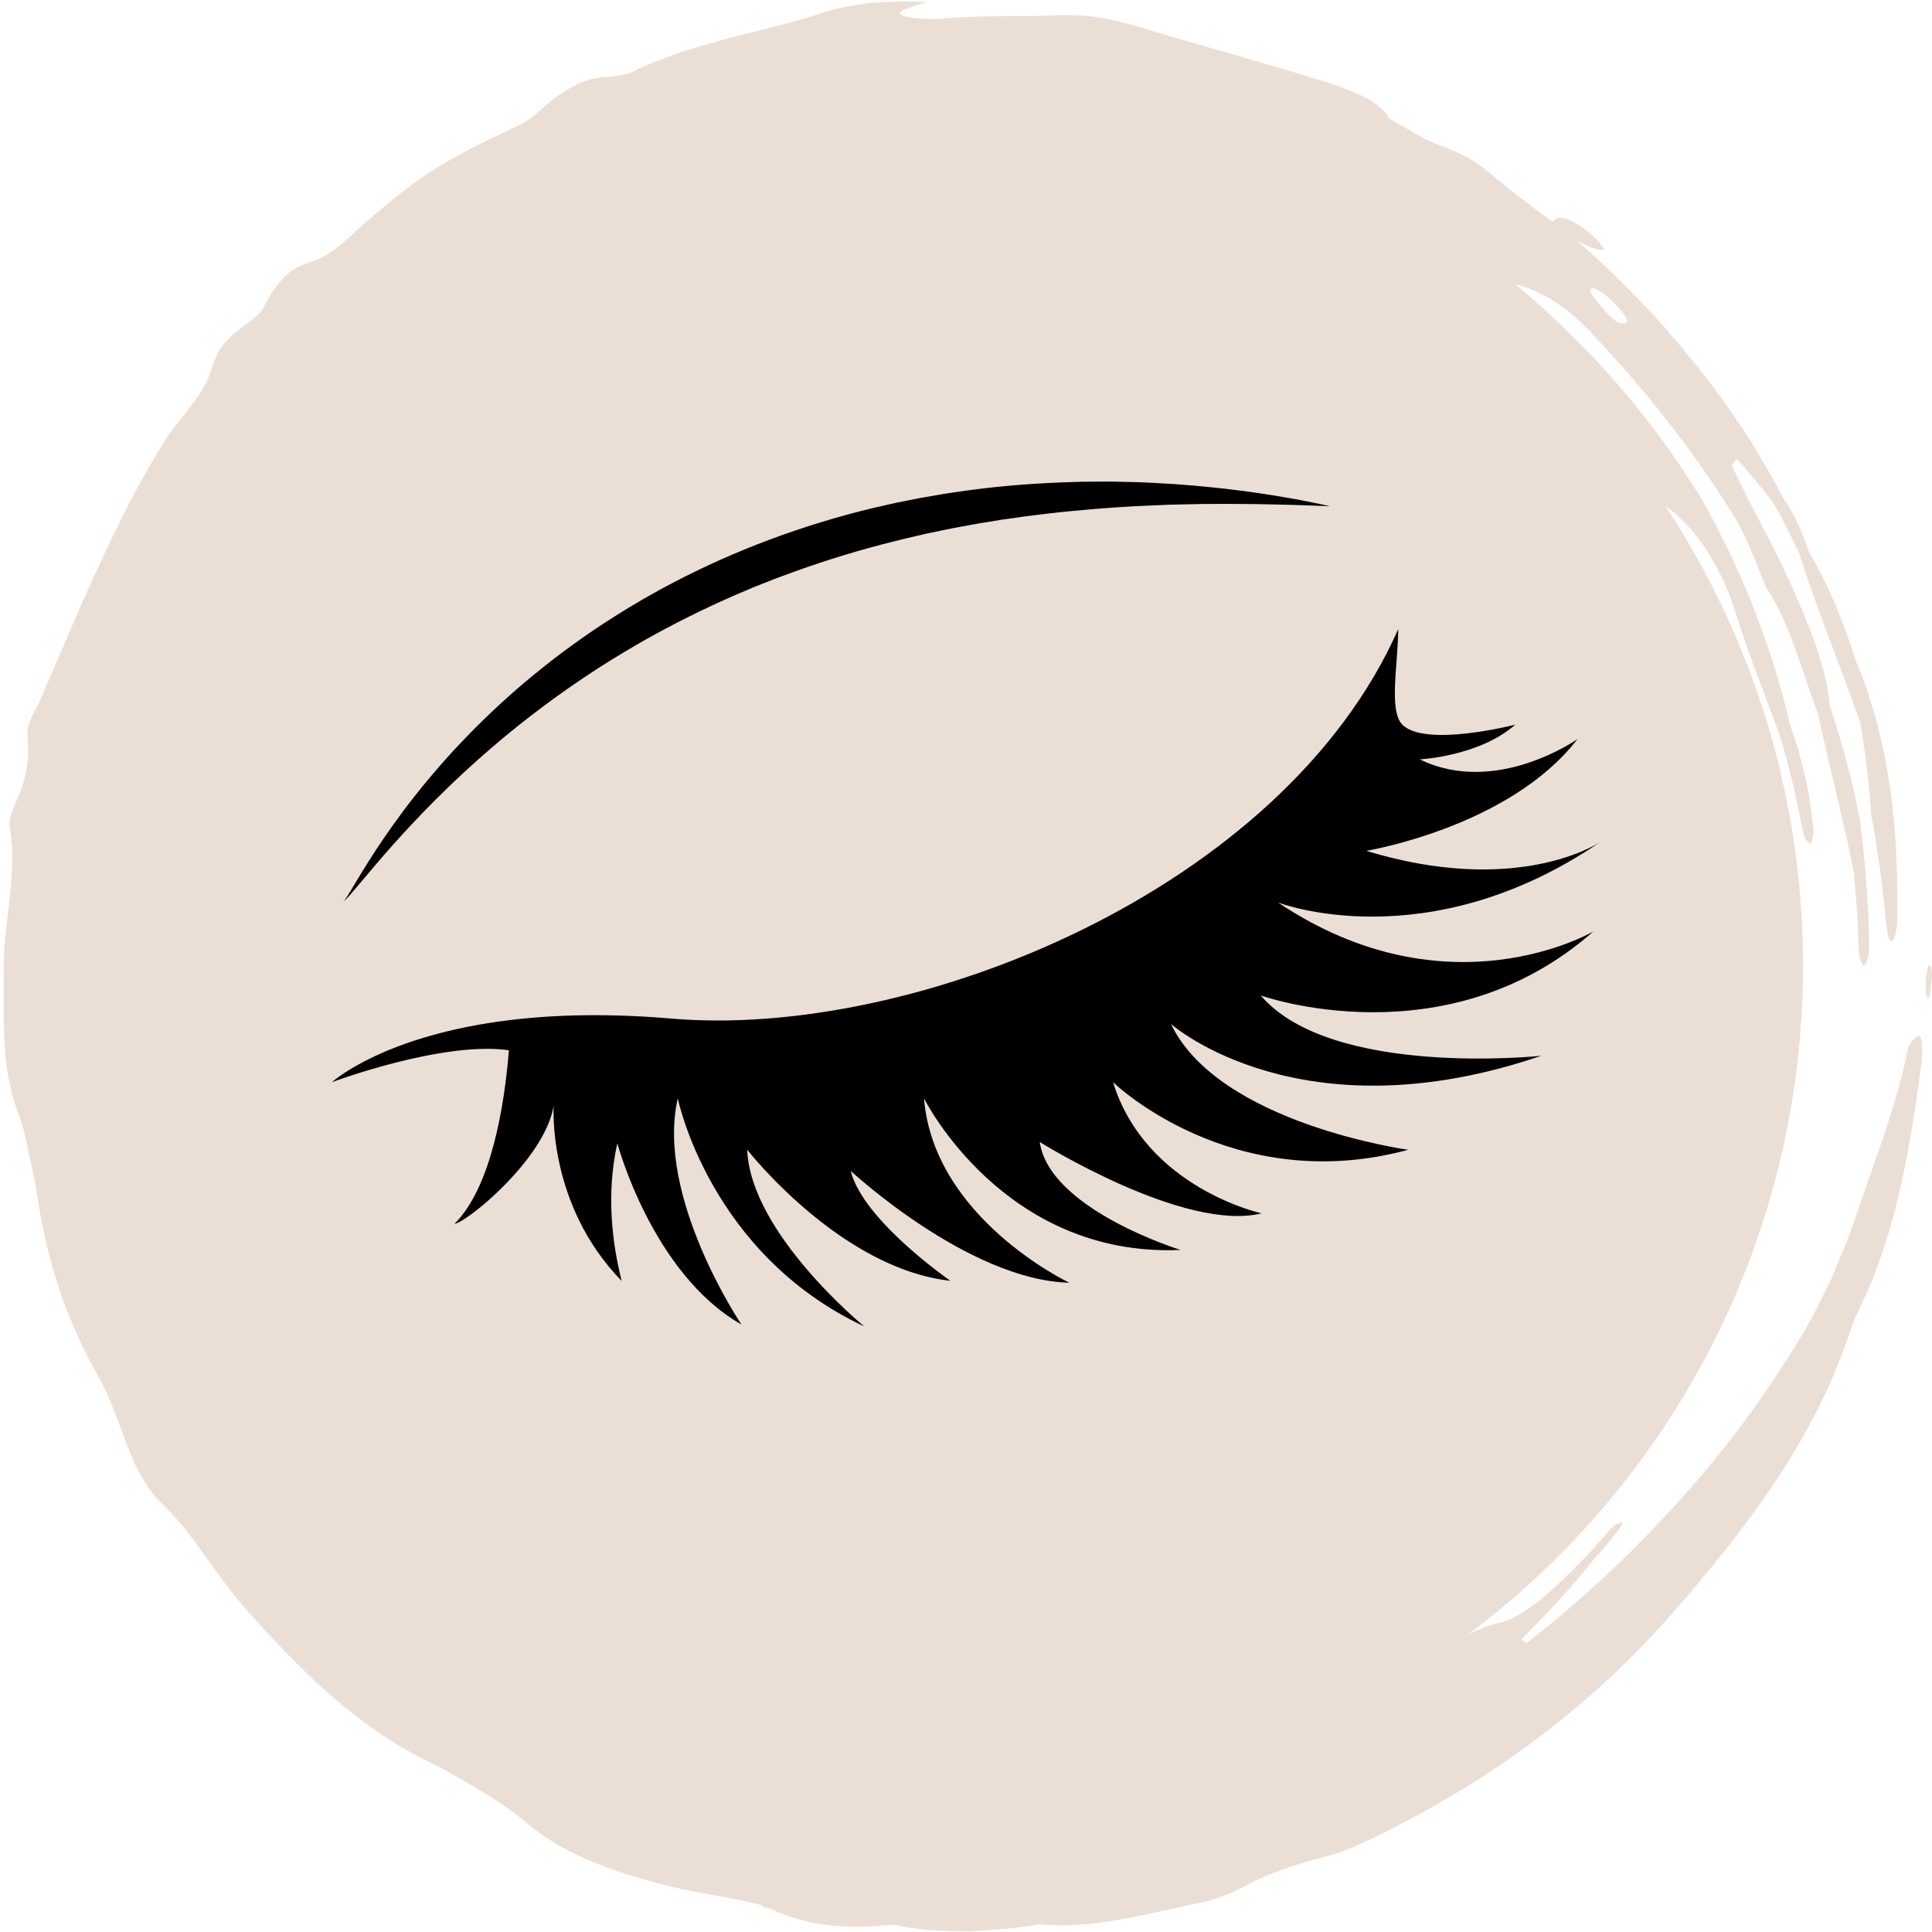 <svg xmlns="http://www.w3.org/2000/svg" xmlns:xlink="http://www.w3.org/1999/xlink" width="1500" zoomAndPan="magnify" viewBox="0 0 1125 1125" height="1500" preserveAspectRatio="xMidYMid meet" version="1.0"><defs><clipPath id="7a65221e74"><path d="M 193.133 366 L 931.883 366 L 931.883 772.355 L 193.133 772.355 Z M 193.133 366 " clip-rule="nonzero"/></clipPath><clipPath id="99d47f3ad8"><path d="M 199 280.355 L 775 280.355 L 775 525 L 199 525 Z M 199 280.355 " clip-rule="nonzero"/></clipPath></defs><path fill="#ebded4" d="M 926.766 167.996 C 929.074 167.117 934.793 171.102 940.613 177.176 C 946.012 182.629 950.812 189.184 944.215 188.266 C 943.684 188.223 941.621 188.957 934.086 180.516 C 929.094 174.836 924.254 168.957 926.766 167.996 Z M 1116.832 603.418 C 1114.832 604.324 1111.746 606.867 1110.727 612.207 C 1103.723 645.543 1092.836 672.418 1081.148 706.969 C 1076.859 720.02 1071.469 732.773 1066.105 745.156 C 1060.203 757.348 1054.488 769.254 1047.738 779.902 C 1023.969 819.184 999.648 850.109 973.988 878.168 C 948.301 906.176 921.312 931.527 888.938 956.785 C 887.895 956.094 886.883 955.336 885.926 954.539 C 900.852 939.52 915.352 924.266 928.238 907.707 C 933.219 902.336 938.027 896.73 942.438 890.98 C 943.664 889.418 945.125 886.305 944.738 886.418 C 943.02 886.918 940.418 887.602 938.672 889.48 C 933.953 894.707 929.246 900.344 924.285 905.582 C 916.289 914.066 907.07 922.859 898.441 930.395 C 889.418 937.488 880.992 943.328 873.773 944.777 C 867.711 946.086 861.461 948.547 854.945 951.73 C 973.305 862.934 1049.895 721.488 1049.895 562.137 C 1049.895 463.301 1020.344 371.406 969.73 294.625 C 969.75 294.637 969.762 294.656 969.781 294.668 C 985.762 305.43 1001.762 328.258 1010.48 356.398 C 1018.18 380.863 1027.164 402.969 1035.773 426.656 C 1041.98 445.883 1046.156 465.719 1050.211 485.426 C 1050.793 488.039 1053.199 491.656 1054.211 491.082 C 1055.223 490.5 1056.336 485.926 1055.855 482.219 C 1054.703 472.141 1053.547 461.91 1051.004 451.957 C 1049.852 446.953 1048.625 441.949 1047.289 437 C 1045.738 432.086 1044.113 427.207 1042.418 422.367 C 1037.016 399.301 1030.074 376.473 1021.18 354.316 C 1017.055 343.094 1011.848 332.344 1007 321.367 C 1001.535 310.727 996.379 299.844 990.215 289.531 C 962.48 244.523 927.727 203.551 882.117 165.312 C 896.215 169.141 910.359 176.746 925.766 192.84 C 941.254 209.391 956.266 226.164 969.996 244.004 C 984.016 261.586 996.879 280.098 1008.949 299.301 C 1016.953 312.016 1022.406 327.207 1028.184 341.523 C 1042.594 363.504 1049.586 391.449 1058.797 416.344 C 1065.605 448.25 1073.508 477.777 1079.523 507.98 L 1081.422 531.484 C 1082.047 539.316 1082.035 547.156 1082.484 554.957 C 1082.617 557.816 1084.535 562.441 1085.434 562.117 C 1086.527 561.707 1088.211 557.258 1088.234 553.867 C 1088.621 538.324 1087.465 522.539 1086.242 506.879 C 1085.148 496.902 1084.477 486.844 1082.973 476.891 C 1080.617 465.711 1078.359 454.539 1075.215 443.562 C 1072.488 432.496 1068.914 421.684 1065.422 410.859 C 1063.75 389.715 1054.098 365.383 1044.156 343.297 C 1033.156 318.141 1018.844 293.992 1008.449 271.07 L 1011.297 267.047 C 1018.691 275.551 1026.121 284.172 1032.934 293.266 C 1038.363 302.785 1043.043 312.707 1047.801 322.551 C 1058.051 354.938 1071.305 386.844 1083.207 420.457 C 1086.324 438.582 1088.418 456.785 1089.633 474.949 C 1091.734 484.496 1092.828 494.227 1094.449 503.887 C 1095.848 513.566 1096.668 523.285 1097.871 532.926 C 1098.566 540.277 1099.383 550.414 1102.191 547.547 C 1103.25 546.441 1104.508 541.5 1104.672 537.293 C 1105.57 486.395 1101.629 433.957 1079.859 382.762 C 1076.809 371.867 1072.426 361.461 1068.332 351.059 C 1063.758 340.859 1058.93 330.812 1053.281 321.336 C 1049.812 310.828 1045.277 299.902 1037.906 289.246 L 1032.086 278.277 L 1025.805 267.566 C 1021.621 260.41 1017.352 253.285 1012.543 246.473 C 999.496 226.695 984.516 208.246 968.984 190.305 C 953.078 172.695 936.301 155.797 918.301 140.246 C 916.586 138.766 914.801 137.375 913.023 135.988 C 914.801 137.375 916.586 138.754 918.281 140.234 C 921.711 141.777 925.672 143.93 928.441 144.727 C 930.984 145.461 934.742 146.227 933.637 144.441 C 930.391 139.203 923.141 133.16 916.812 129.605 C 907.488 124.57 906.387 127.473 904.07 129.105 C 896.758 123.949 889.957 118.723 883.289 113.648 C 876.816 108.418 870.445 103.285 864.137 98.188 C 849.18 86.027 837.129 86.395 822.152 76.613 C 817.484 73.754 809.062 69.52 808.398 68.355 C 805.469 63.023 799.832 59.082 792.512 55.57 C 788.844 53.805 784.781 52.129 780.391 50.465 C 775.969 48.914 771.172 47.504 766.18 45.953 C 733.832 35.914 699.258 26.613 668.004 17.109 C 648.77 11.297 635.109 7.961 613.645 8.961 C 597.023 9.848 574.918 8.816 555.445 10.371 C 543.285 11.379 532.219 11.453 525.918 9.133 C 518.535 6.316 534.484 3.59 538.938 1.242 C 528.961 0.465 517.914 0.977 507.539 1.699 C 497.188 2.805 487.539 4.766 480.297 7.02 C 471.488 10.012 462.246 12.77 452.68 15.004 C 443.184 17.539 433.441 20.039 423.652 22.375 C 413.973 25.215 404.191 27.777 394.809 30.965 C 385.504 34.395 376.336 37.672 368.035 41.969 C 365.707 43.188 358.051 44.594 354.938 44.695 C 346.98 44.828 340.367 46.891 334.34 50.008 C 328.34 53.16 322.711 56.949 317.18 61.801 C 312.113 66.242 310.387 69.508 294.766 76.523 C 270.641 87.715 258.938 94.637 247.535 102.121 C 241.918 106.02 236.395 110.105 229.594 115.332 C 223.078 120.906 215.066 127.34 205.059 136.57 C 197.727 143.504 190.609 148.719 186.23 150.547 C 175.246 155.336 166.168 154.059 153.293 179.422 C 149.148 187.102 134.945 191.879 127.387 204.488 C 122.223 214.188 124.09 218.703 113.961 232.637 C 109.223 239.551 103.426 245.953 98.422 252.844 C 82.484 277.473 69.352 303.969 57.184 330.32 C 44.941 356.703 34.129 383.219 22.773 409.043 C 20.047 415.004 15.371 421.02 16.016 428.902 C 16.781 439.734 16.707 448.453 10.969 463.301 C 8.652 469.16 4.375 476.215 5.887 483.324 C 10.215 508.277 2.109 537.477 2.129 563.699 C 2.547 592.645 0.086 621.734 11.082 649.629 C 13.023 654.223 15.145 662.934 16.973 672.336 C 19.047 681.699 21.148 691.707 22.121 699.066 C 27.676 734.293 38.148 767.355 56.344 799.812 C 65.453 815.719 69.508 830.605 75.273 844.777 C 78.992 854.887 86.445 867.863 92.246 873.492 C 112.379 892 124.641 916.293 143.355 937.082 C 173.273 971 207.02 1004.898 248.27 1025.125 C 255.406 1028.516 266.004 1034.355 276.602 1040.797 C 287.363 1046.973 297.91 1054.184 305.16 1060.188 C 329.84 1081.875 363.555 1091.992 395.5 1099.699 C 403.711 1101.52 411.543 1102.723 419.516 1104.273 C 427.5 1105.785 435.77 1107.082 444.777 1109.852 L 443.387 1110.227 L 448.555 1111.34 C 456.602 1115.332 465.648 1118.102 475.418 1120.059 C 485.23 1121.695 495.816 1122.184 506.918 1121.723 C 512.062 1121.48 519.098 1120.48 521.969 1121.051 C 536.059 1124.145 550.117 1124.512 564.012 1124.605 C 577.91 1123.949 591.664 1122.949 605.312 1120.48 C 635.109 1123.715 668.25 1114.293 698.789 1107.898 C 706.316 1106.602 716.832 1102.438 722.008 1099.73 C 738.121 1090.777 753.148 1086 773.609 1080.586 C 779.34 1079.23 785.957 1076.492 792.797 1073.348 C 799.648 1070.234 806.785 1066.883 813.145 1063.395 C 873.203 1032.801 928.113 991.391 972.141 941.215 C 994.125 916.262 1015.371 890.441 1033.844 862.586 C 1052.281 834.793 1067.871 804.938 1077.941 773.438 C 1079.379 768.711 1082.371 762.605 1084.781 757.633 C 1104.547 715.426 1112.34 667.609 1118.559 621.406 C 1119.516 614.188 1119.977 601.926 1116.832 603.418 " fill-opacity="1" fill-rule="nonzero"/><path fill="#ebded4" d="M 1122.102 565.453 C 1121.672 567.211 1121.395 570.223 1121.344 572.652 C 1121.16 579.656 1121.945 582.219 1123.52 580.301 C 1124.039 575.789 1125.102 570.57 1124.918 566.863 C 1124.621 560.922 1123.223 560.719 1122.102 565.453 " fill-opacity="1" fill-rule="nonzero"/><g clip-path="url(#7a65221e74)"><path fill="#000000" d="M 734.086 579.645 C 775.355 627.859 897.492 614.781 897.492 614.781 C 757.629 662.5 682.73 597.023 681.867 596.266 C 709.664 654.352 819.996 669.516 819.996 669.516 C 717.238 697.301 648.117 630.164 648.117 630.164 C 667.215 691.914 734.598 706.516 734.598 706.516 C 689.672 717.734 605.438 664.973 605.438 664.973 C 611.051 704.266 687.43 727.844 687.43 727.844 C 584.102 732.336 538.051 639.57 538.051 639.57 C 543.668 709.586 622.66 746.926 622.66 746.926 C 563.879 745.43 495.371 681.812 495.371 681.812 C 502.484 710.621 553.395 745.805 553.395 745.805 C 489.008 738.691 435.098 669.465 435.098 669.465 C 436.965 718.117 503.23 772.371 503.23 772.371 C 413.008 730.086 394.664 639.57 394.664 639.57 C 381.559 696.871 431.727 771.25 431.727 771.25 C 379.688 741.688 359.473 665.723 359.473 665.723 C 352.922 695.008 356.371 723.578 361.996 745.891 C 318.477 701.242 322.406 643.828 322.406 643.828 C 321.488 649.352 319.32 655.039 316.332 660.656 C 302.316 687.035 270.293 712.062 264.684 712.645 C 286.25 690.965 293.738 643.516 296.34 611.559 C 257.988 606.047 194.148 629.824 193.258 630.164 C 193.918 629.559 223.871 602.762 297.402 593.934 C 315.949 591.699 337.254 590.613 361.57 591.379 C 370.906 591.672 380.688 592.234 390.918 593.113 C 532.938 605.316 747.309 517.809 814.199 366.316 C 814.023 387.074 808.578 413.938 816.59 421.973 C 830.031 435.441 882.332 421.973 882.332 421.973 C 861.273 440.496 826.738 442.172 826.738 442.172 C 871.16 463.875 918.547 430.387 918.547 430.387 C 878.961 481.746 795.57 495.445 795.57 495.445 C 880.969 521.422 927.84 492.883 931.762 490.344 C 830.805 559.156 744.188 525.527 744.188 525.527 C 843.586 592.055 927.816 542.371 927.816 542.371 C 841.898 618.145 734.086 579.645 734.086 579.645 " fill-opacity="1" fill-rule="nonzero"/></g><g clip-path="url(#99d47f3ad8)"><path fill="#000000" d="M 199.996 524.828 C 199.996 524.828 200.109 524.711 200.328 524.477 C 200.562 524.27 200.84 523.879 201.199 523.391 C 201.906 522.395 202.887 520.84 204.129 518.789 C 205.367 516.73 206.895 514.195 208.688 511.207 C 209.594 509.711 210.57 508.113 211.609 506.406 C 212.668 504.711 213.785 502.898 214.996 501.004 C 219.805 493.406 225.898 484.301 233.379 474.191 C 234.32 472.926 235.273 471.648 236.242 470.344 C 237.234 469.059 238.238 467.758 239.262 466.426 C 240.277 465.102 241.328 463.77 242.402 462.426 C 243.48 461.086 244.551 459.707 245.668 458.344 C 247.902 455.598 250.211 452.805 252.637 449.988 C 255.031 447.148 257.57 444.324 260.133 441.398 C 262.742 438.523 265.402 435.578 268.207 432.66 C 269.609 431.203 270.992 429.699 272.441 428.242 C 273.887 426.766 275.344 425.277 276.812 423.785 C 278.281 422.285 279.805 420.816 281.332 419.328 C 282.859 417.836 284.395 416.332 285.988 414.855 C 287.57 413.383 289.164 411.879 290.77 410.375 C 292.402 408.898 294.043 407.402 295.699 405.91 C 302.336 399.926 309.375 394.02 316.73 388.184 C 324.039 382.277 331.805 376.625 339.789 370.988 C 347.766 365.344 356.137 359.977 364.711 354.703 C 366.855 353.383 369.039 352.125 371.215 350.832 C 373.395 349.539 375.566 348.234 377.797 347.004 C 380.02 345.762 382.246 344.516 384.48 343.273 C 386.719 342.027 389 340.871 391.27 339.66 C 400.344 334.844 409.695 330.379 419.164 326.09 C 428.684 321.902 438.312 317.863 448.102 314.258 C 467.652 306.953 487.629 300.832 507.562 296.012 C 512.566 294.883 517.531 293.691 522.492 292.625 C 524.984 292.133 527.469 291.645 529.945 291.148 C 531.184 290.906 532.418 290.664 533.656 290.41 L 535.504 290.047 L 537.359 289.723 C 539.832 289.301 542.297 288.863 544.754 288.441 C 545.98 288.23 547.207 288.023 548.43 287.805 C 549.652 287.59 550.875 287.391 552.102 287.215 C 554.551 286.859 556.992 286.504 559.422 286.148 C 561.852 285.816 564.262 285.434 566.688 285.148 C 586 282.613 604.777 281.328 622.562 280.754 C 624.781 280.684 626.992 280.613 629.18 280.547 C 631.375 280.508 633.551 280.508 635.707 280.484 C 637.871 280.465 640.008 280.457 642.137 280.441 C 644.266 280.43 646.367 280.387 648.461 280.457 C 652.633 280.555 656.742 280.648 660.773 280.742 C 661.781 280.762 662.781 280.789 663.777 280.816 C 664.781 280.859 665.77 280.898 666.75 280.945 C 668.723 281.039 670.68 281.145 672.617 281.238 C 688.082 281.961 702.191 283.332 714.66 284.73 C 727.117 286.25 737.926 287.789 746.777 289.359 C 755.656 290.773 762.566 292.27 767.285 293.219 C 771.992 294.203 774.504 294.727 774.504 294.727 C 774.504 294.727 771.93 294.648 767.129 294.512 C 764.73 294.422 761.766 294.309 758.289 294.18 C 756.555 294.109 754.688 294.031 752.688 294.008 C 750.699 293.953 748.586 293.902 746.344 293.848 C 737.406 293.574 726.562 293.441 714.148 293.398 C 711.043 293.434 707.848 293.441 704.551 293.453 C 702.902 293.457 701.238 293.457 699.539 293.469 C 697.848 293.484 696.137 293.547 694.398 293.59 C 690.922 293.691 687.359 293.746 683.723 293.824 C 682.809 293.844 681.895 293.867 680.977 293.887 C 680.051 293.926 679.121 293.965 678.191 294.008 C 676.336 294.086 674.457 294.172 672.555 294.25 C 657.352 294.805 640.922 295.918 623.648 297.617 C 615.004 298.434 606.156 299.488 597.141 300.656 C 594.891 300.98 592.621 301.309 590.355 301.641 C 588.078 301.953 585.793 302.266 583.488 302.586 C 578.922 303.336 574.301 304.082 569.645 304.844 C 565.004 305.66 560.34 306.602 555.625 307.426 C 554.445 307.633 553.27 307.867 552.098 308.121 C 550.922 308.363 549.746 308.605 548.566 308.852 C 546.207 309.336 543.844 309.82 541.469 310.316 L 539.688 310.688 L 537.918 311.102 C 536.734 311.379 535.547 311.652 534.359 311.93 C 531.988 312.48 529.613 313.035 527.227 313.582 C 522.469 314.73 517.711 315.977 512.922 317.18 C 493.832 322.207 474.715 328.277 455.969 335.285 C 453.629 336.172 451.266 337 448.945 337.926 C 446.617 338.855 444.297 339.785 441.977 340.707 L 438.496 342.094 L 435.047 343.555 C 432.75 344.527 430.449 345.5 428.156 346.469 C 425.867 347.461 423.613 348.508 421.34 349.52 C 419.074 350.543 416.785 351.52 414.559 352.605 C 412.32 353.664 410.082 354.723 407.852 355.781 L 406.176 356.582 L 404.52 357.406 C 403.414 357.953 402.312 358.5 401.211 359.059 C 399.012 360.168 396.793 361.219 394.625 362.363 C 392.453 363.512 390.289 364.652 388.129 365.789 C 385.949 366.891 383.824 368.082 381.699 369.25 C 379.574 370.426 377.434 371.57 375.336 372.762 C 371.168 375.191 366.969 377.539 362.914 380.047 C 360.887 381.297 358.828 382.496 356.816 383.738 C 354.812 385 352.812 386.258 350.824 387.5 C 348.82 388.73 346.875 390.035 344.93 391.312 C 342.988 392.598 341.023 393.84 339.125 395.148 C 335.324 397.773 331.512 400.309 327.832 402.949 C 324.105 405.539 320.523 408.223 316.949 410.836 C 315.168 412.156 313.438 413.512 311.691 414.84 C 310.82 415.5 309.953 416.16 309.082 416.812 C 308.223 417.48 307.371 418.148 306.52 418.816 C 292.887 429.449 280.496 440.172 269.379 450.473 C 258.285 460.793 248.473 470.691 240.012 479.715 C 231.543 488.738 224.414 496.879 218.609 503.668 C 215.723 507.082 213.141 510.129 210.898 512.785 C 208.664 515.453 206.754 517.73 205.176 519.555 C 203.613 521.387 202.344 522.734 201.449 523.617 C 200.984 524.055 200.652 524.383 200.379 524.547 C 200.125 524.727 199.996 524.828 199.996 524.828 " fill-opacity="1" fill-rule="nonzero"/></g></svg>